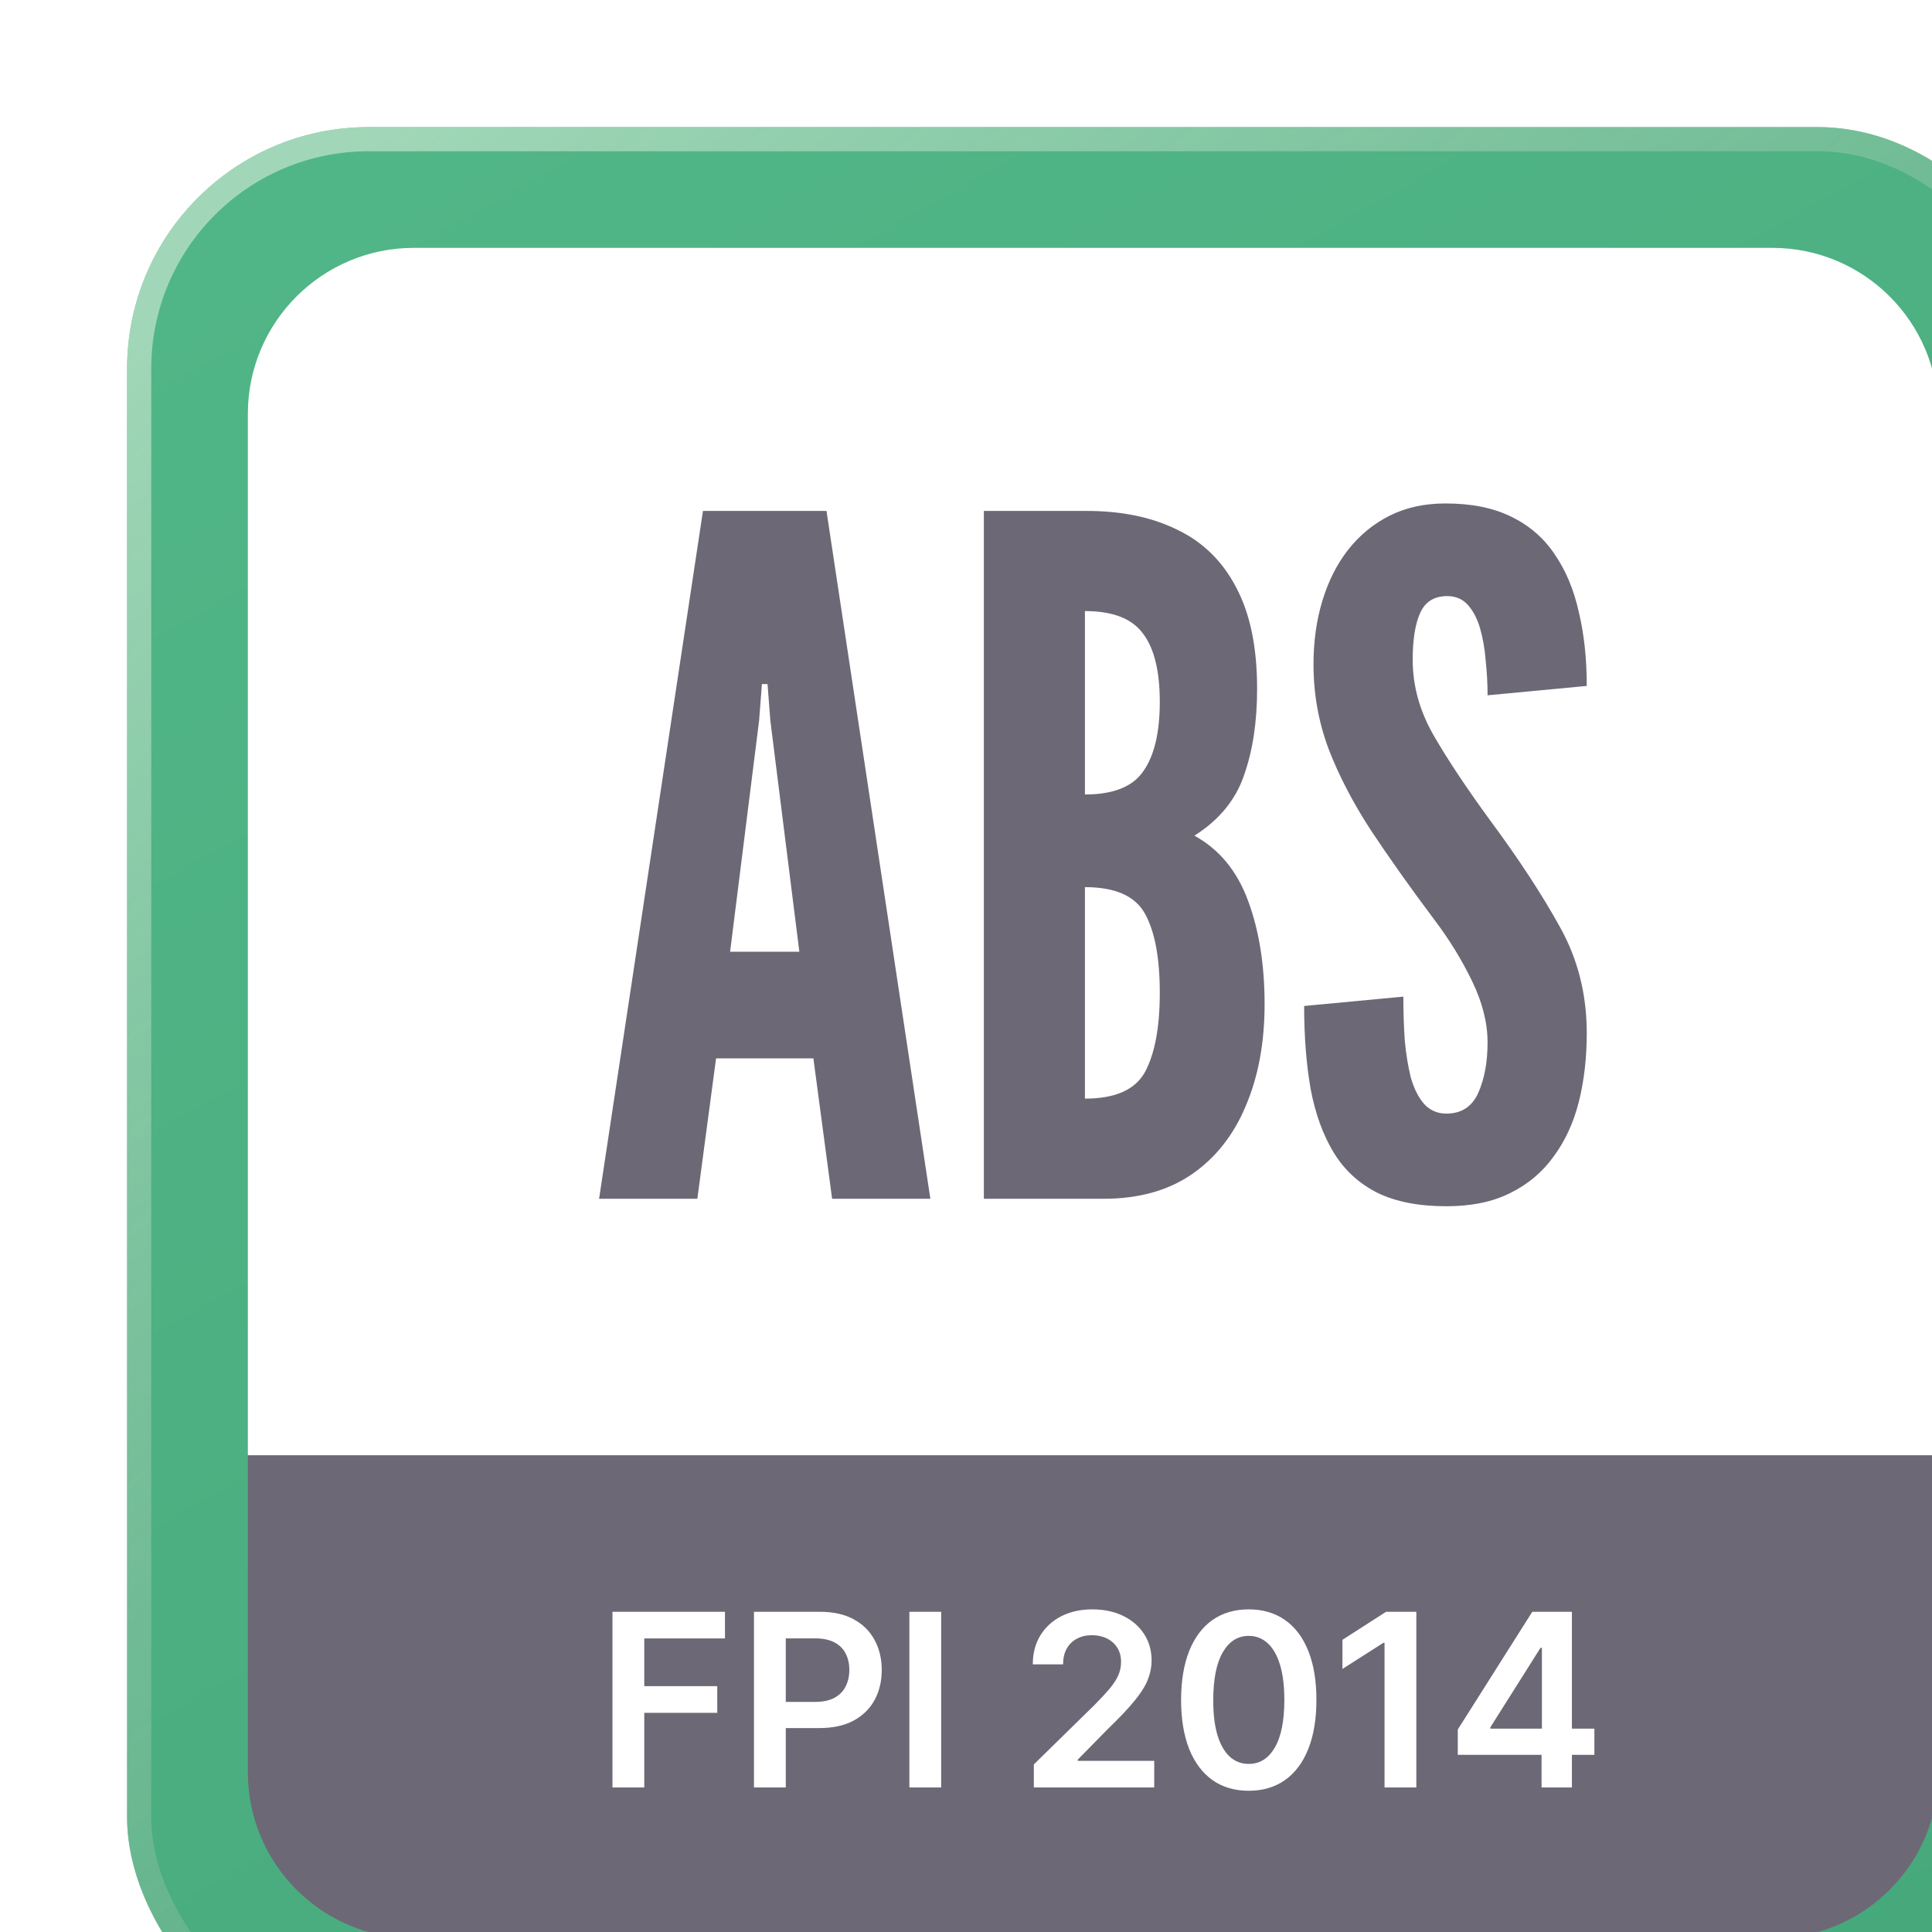 <svg width="128" height="128" viewBox="0 0 128 128" fill="none" xmlns="http://www.w3.org/2000/svg">
<g filter="url(#filter0_i_946_1951)">
<rect width="128" height="128" rx="16" fill="url(#paint0_linear_946_1951)"/>
<rect x="0.8" y="0.8" width="126.4" height="126.4" rx="15.2" stroke="url(#paint1_linear_946_1951)" stroke-width="1.6"/>
<path d="M8 19C8 12.925 12.925 8 19 8H109C115.075 8 120 12.925 120 19V88H8V19Z" fill="white"/>
<path d="M31.27 71L38.152 25.43H46.336L53.218 71H46.708L45.468 61.7H39.02L37.78 71H31.27ZM39.95 54.632H44.538L42.616 39.318L42.43 36.9H42.058L41.872 39.318L39.95 54.632ZM56.762 71V25.43H63.582C65.897 25.43 67.891 25.843 69.565 26.67C71.26 27.476 72.562 28.747 73.471 30.483C74.401 32.219 74.866 34.461 74.866 37.21C74.866 39.401 74.577 41.312 73.998 42.945C73.44 44.578 72.345 45.911 70.712 46.944C72.366 47.853 73.554 49.3 74.277 51.284C75.001 53.247 75.362 55.521 75.362 58.104C75.362 60.646 74.949 62.888 74.122 64.831C73.316 66.774 72.118 68.293 70.526 69.388C68.956 70.463 67.013 71 64.698 71H56.762ZM63.458 64.366C65.484 64.366 66.817 63.767 67.457 62.568C68.098 61.349 68.418 59.613 68.418 57.36C68.418 55.066 68.098 53.33 67.457 52.152C66.817 50.953 65.484 50.354 63.458 50.354V64.366ZM63.458 44.216C65.339 44.216 66.631 43.699 67.333 42.666C68.057 41.633 68.418 40.103 68.418 38.078C68.418 36.032 68.046 34.523 67.302 33.552C66.579 32.56 65.298 32.064 63.458 32.064V44.216ZM87.406 71.496C85.567 71.496 84.037 71.196 82.818 70.597C81.599 69.977 80.638 69.088 79.935 67.931C79.233 66.774 78.726 65.379 78.416 63.746C78.127 62.113 77.982 60.274 77.982 58.228L84.554 57.608C84.554 58.6 84.585 59.561 84.647 60.491C84.73 61.4 84.864 62.227 85.05 62.971C85.257 63.694 85.546 64.273 85.918 64.707C86.311 65.141 86.807 65.358 87.406 65.358C88.398 65.358 89.101 64.903 89.514 63.994C89.927 63.064 90.134 61.948 90.134 60.646C90.134 59.344 89.793 57.99 89.111 56.585C88.429 55.18 87.613 53.847 86.662 52.586C85.05 50.437 83.635 48.442 82.415 46.603C81.216 44.764 80.276 42.955 79.594 41.178C78.933 39.401 78.602 37.541 78.602 35.598C78.602 34.069 78.799 32.663 79.191 31.382C79.584 30.08 80.152 28.954 80.896 28.003C81.661 27.032 82.581 26.277 83.655 25.74C84.73 25.203 85.96 24.934 87.344 24.934C89.059 24.934 90.506 25.223 91.684 25.802C92.883 26.381 93.844 27.207 94.567 28.282C95.311 29.357 95.849 30.638 96.179 32.126C96.531 33.593 96.706 35.226 96.706 37.024L90.134 37.644C90.134 36.879 90.093 36.115 90.01 35.35C89.948 34.565 89.824 33.852 89.638 33.211C89.452 32.57 89.183 32.054 88.832 31.661C88.481 31.268 88.026 31.072 87.468 31.072C86.6 31.072 86.001 31.444 85.67 32.188C85.34 32.911 85.174 33.945 85.174 35.288C85.174 37.024 85.639 38.698 86.569 40.31C87.499 41.922 88.749 43.803 90.32 45.952C92.201 48.494 93.73 50.829 94.908 52.958C96.107 55.087 96.706 57.443 96.706 60.026C96.706 61.659 96.531 63.178 96.179 64.583C95.828 65.968 95.27 67.177 94.505 68.21C93.761 69.243 92.8 70.049 91.622 70.628C90.465 71.207 89.059 71.496 87.406 71.496Z" fill="#6D6875"/>
<path d="M8 88H120V109C120 115.075 115.075 120 109 120H19C12.925 120 8 115.075 8 109V88Z" fill="#6D6875"/>
<path d="M32.156 110V98.364H39.61V100.131H34.264V103.29H39.099V105.057H34.264V110H32.156ZM41.531 110V98.364H45.894C46.788 98.364 47.538 98.53 48.144 98.864C48.754 99.197 49.214 99.655 49.525 100.239C49.839 100.818 49.996 101.477 49.996 102.216C49.996 102.962 49.839 103.625 49.525 104.205C49.211 104.784 48.746 105.241 48.133 105.574C47.519 105.903 46.764 106.068 45.866 106.068H42.974V104.335H45.582C46.104 104.335 46.532 104.244 46.866 104.062C47.199 103.881 47.445 103.631 47.604 103.312C47.767 102.994 47.849 102.629 47.849 102.216C47.849 101.803 47.767 101.439 47.604 101.125C47.445 100.811 47.197 100.566 46.86 100.392C46.527 100.214 46.097 100.125 45.57 100.125H43.639V110H41.531ZM53.935 98.364V110H51.827V98.364H53.935ZM60.073 110V108.477L64.113 104.517C64.499 104.127 64.821 103.78 65.079 103.477C65.336 103.174 65.53 102.881 65.658 102.597C65.787 102.312 65.852 102.009 65.852 101.688C65.852 101.32 65.768 101.006 65.602 100.744C65.435 100.479 65.206 100.275 64.914 100.131C64.622 99.987 64.291 99.915 63.92 99.915C63.537 99.915 63.202 99.994 62.914 100.153C62.626 100.309 62.403 100.53 62.244 100.818C62.088 101.106 62.011 101.449 62.011 101.847H60.005C60.005 101.108 60.173 100.466 60.511 99.921C60.848 99.375 61.312 98.953 61.903 98.653C62.497 98.354 63.179 98.204 63.948 98.204C64.728 98.204 65.414 98.35 66.005 98.642C66.596 98.934 67.054 99.333 67.38 99.841C67.71 100.348 67.874 100.928 67.874 101.58C67.874 102.015 67.791 102.443 67.624 102.864C67.458 103.284 67.164 103.75 66.744 104.261C66.327 104.773 65.742 105.392 64.988 106.119L62.982 108.159V108.239H68.05V110H60.073ZM74.312 110.222C73.376 110.222 72.573 109.985 71.903 109.511C71.236 109.034 70.723 108.347 70.363 107.449C70.007 106.547 69.829 105.462 69.829 104.193C69.833 102.924 70.013 101.845 70.369 100.955C70.728 100.061 71.242 99.379 71.908 98.909C72.579 98.439 73.38 98.204 74.312 98.204C75.244 98.204 76.045 98.439 76.715 98.909C77.386 99.379 77.899 100.061 78.255 100.955C78.615 101.848 78.795 102.928 78.795 104.193C78.795 105.466 78.615 106.553 78.255 107.455C77.899 108.352 77.386 109.038 76.715 109.511C76.049 109.985 75.247 110.222 74.312 110.222ZM74.312 108.443C75.039 108.443 75.613 108.085 76.033 107.369C76.458 106.65 76.67 105.591 76.67 104.193C76.67 103.269 76.573 102.492 76.38 101.864C76.187 101.235 75.914 100.761 75.562 100.443C75.21 100.121 74.793 99.96 74.312 99.96C73.588 99.96 73.016 100.32 72.596 101.04C72.175 101.756 71.963 102.807 71.96 104.193C71.956 105.121 72.049 105.902 72.238 106.534C72.431 107.167 72.704 107.644 73.056 107.966C73.408 108.284 73.827 108.443 74.312 108.443ZM85.415 98.364V110H83.308V100.415H83.239L80.518 102.153V100.222L83.41 98.364H85.415ZM88.16 107.841V106.165L93.097 98.364H94.495V100.75H93.643L90.319 106.017V106.108H97.211V107.841H88.16ZM93.711 110V107.33L93.734 106.58V98.364H95.722V110H93.711Z" fill="white"/>
</g>
<defs>
<filter id="filter0_i_946_1951" x="0" y="0" width="136.421" height="136.421" filterUnits="userSpaceOnUse" color-interpolation-filters="sRGB">
<feFlood flood-opacity="0" result="BackgroundImageFix"/>
<feBlend mode="normal" in="SourceGraphic" in2="BackgroundImageFix" result="shape"/>
<feColorMatrix in="SourceAlpha" type="matrix" values="0 0 0 0 0 0 0 0 0 0 0 0 0 0 0 0 0 0 127 0" result="hardAlpha"/>
<feOffset dx="8.421" dy="8.421"/>
<feGaussianBlur stdDeviation="21.053"/>
<feComposite in2="hardAlpha" operator="arithmetic" k2="-1" k3="1"/>
<feColorMatrix type="matrix" values="0 0 0 0 0.71 0 0 0 0 0.878 0 0 0 0 0.769 0 0 0 0.5 0"/>
<feBlend mode="normal" in2="shape" result="effect1_innerShadow_946_1951"/>
</filter>
<linearGradient id="paint0_linear_946_1951" x1="27.5" y1="-5" x2="104" y2="132" gradientUnits="userSpaceOnUse">
<stop stop-color="#51B687"/>
<stop offset="1" stop-color="#46A87B"/>
</linearGradient>
<linearGradient id="paint1_linear_946_1951" x1="22" y1="-5.5" x2="128" y2="123.5" gradientUnits="userSpaceOnUse">
<stop stop-color="#B5E0C4" stop-opacity="0.8"/>
<stop offset="1" stop-color="#3F966D" stop-opacity="0.4"/>
</linearGradient>
</defs>
</svg>
